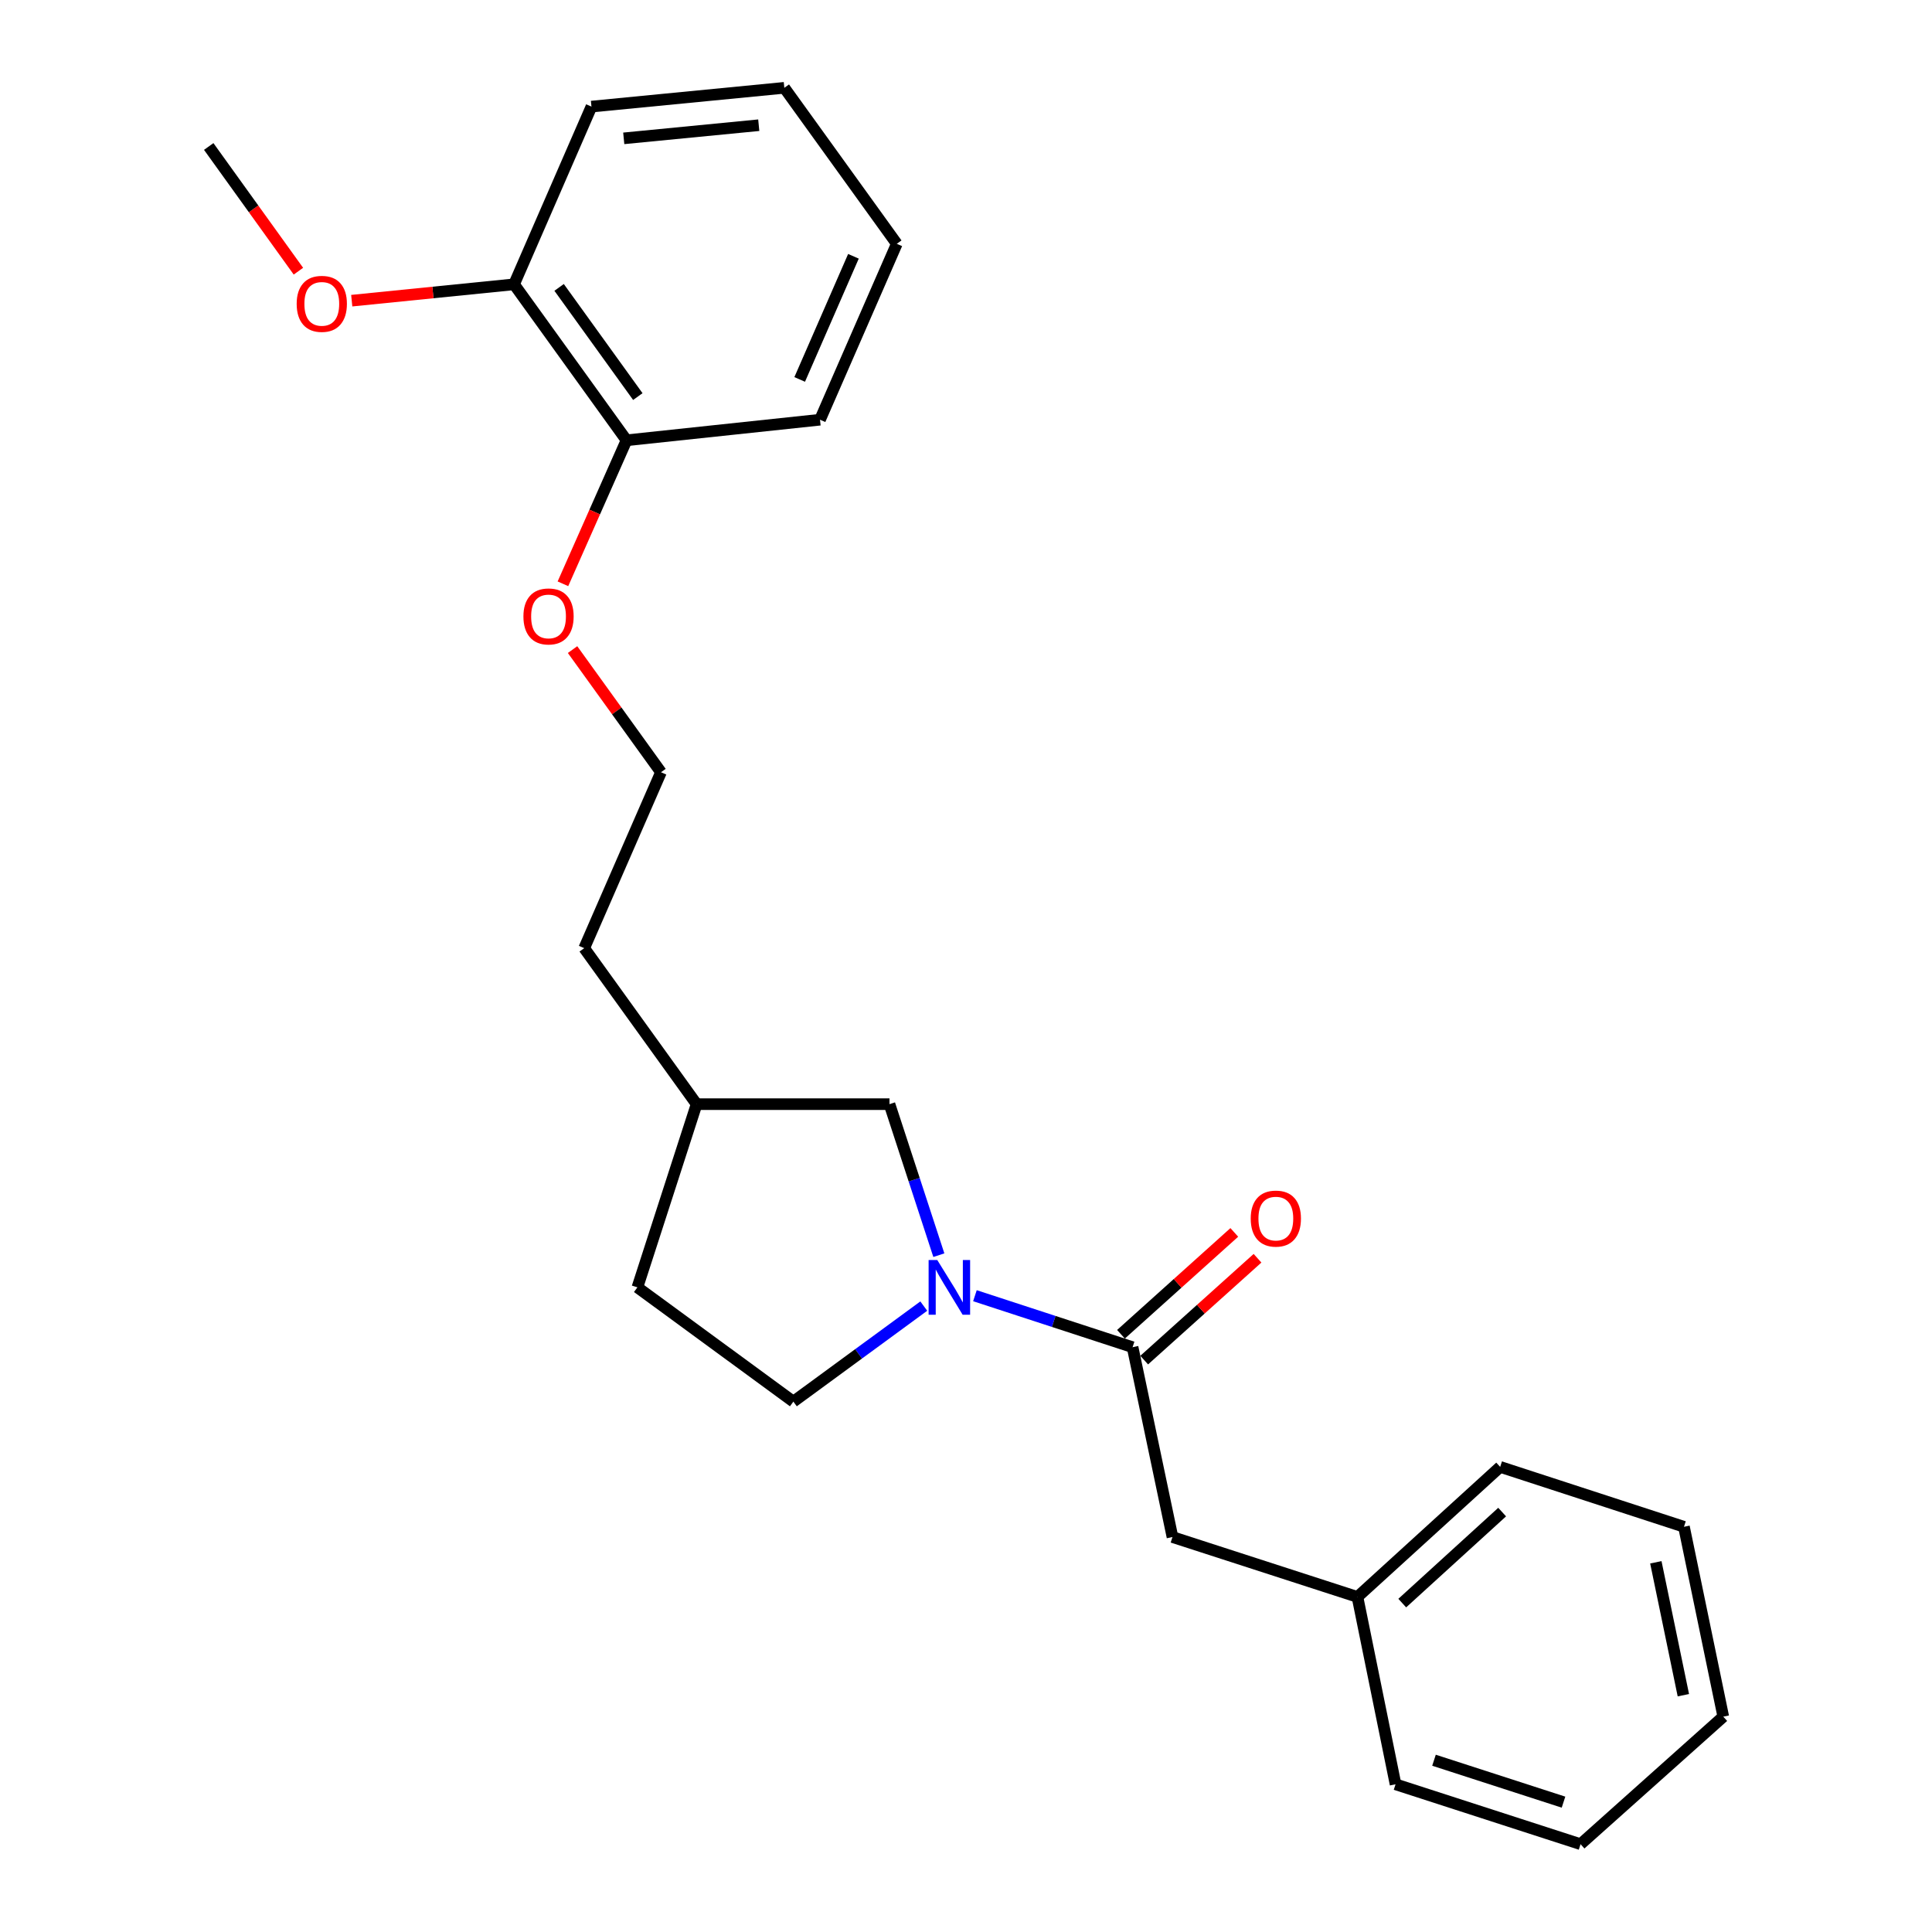 <?xml version='1.0' encoding='iso-8859-1'?>
<svg version='1.1' baseProfile='full'
              xmlns='http://www.w3.org/2000/svg'
                      xmlns:rdkit='http://www.rdkit.org/xml'
                      xmlns:xlink='http://www.w3.org/1999/xlink'
                  xml:space='preserve'
width='1000px' height='1000px' viewBox='0 0 1000 1000'>
<!-- END OF HEADER -->
<rect style='opacity:1.0;fill:#FFFFFF;stroke:none' width='1000' height='1000' x='0' y='0'> </rect>
<path class='bond-0' d='M 504.624,670.657 L 545.424,683.979' style='fill:none;fill-rule:evenodd;stroke:#0000FF;stroke-width:6px;stroke-linecap:butt;stroke-linejoin:miter;stroke-opacity:1' />
<path class='bond-0' d='M 545.424,683.979 L 586.224,697.301' style='fill:none;fill-rule:evenodd;stroke:#000000;stroke-width:6px;stroke-linecap:butt;stroke-linejoin:miter;stroke-opacity:1' />
<path class='bond-1' d='M 485.946,649.681 L 473.17,610.596' style='fill:none;fill-rule:evenodd;stroke:#0000FF;stroke-width:6px;stroke-linecap:butt;stroke-linejoin:miter;stroke-opacity:1' />
<path class='bond-1' d='M 473.17,610.596 L 460.394,571.511' style='fill:none;fill-rule:evenodd;stroke:#000000;stroke-width:6px;stroke-linecap:butt;stroke-linejoin:miter;stroke-opacity:1' />
<path class='bond-3' d='M 478.147,676.036 L 444.398,700.758' style='fill:none;fill-rule:evenodd;stroke:#0000FF;stroke-width:6px;stroke-linecap:butt;stroke-linejoin:miter;stroke-opacity:1' />
<path class='bond-3' d='M 444.398,700.758 L 410.649,725.48' style='fill:none;fill-rule:evenodd;stroke:#000000;stroke-width:6px;stroke-linecap:butt;stroke-linejoin:miter;stroke-opacity:1' />
<path class='bond-2' d='M 586.224,697.301 L 606.871,795.572' style='fill:none;fill-rule:evenodd;stroke:#000000;stroke-width:6px;stroke-linecap:butt;stroke-linejoin:miter;stroke-opacity:1' />
<path class='bond-4' d='M 592.234,703.987 L 621.562,677.627' style='fill:none;fill-rule:evenodd;stroke:#000000;stroke-width:6px;stroke-linecap:butt;stroke-linejoin:miter;stroke-opacity:1' />
<path class='bond-4' d='M 621.562,677.627 L 650.889,651.266' style='fill:none;fill-rule:evenodd;stroke:#FF0000;stroke-width:6px;stroke-linecap:butt;stroke-linejoin:miter;stroke-opacity:1' />
<path class='bond-4' d='M 580.215,690.615 L 609.542,664.254' style='fill:none;fill-rule:evenodd;stroke:#000000;stroke-width:6px;stroke-linecap:butt;stroke-linejoin:miter;stroke-opacity:1' />
<path class='bond-4' d='M 609.542,664.254 L 638.87,637.894' style='fill:none;fill-rule:evenodd;stroke:#FF0000;stroke-width:6px;stroke-linecap:butt;stroke-linejoin:miter;stroke-opacity:1' />
<path class='bond-9' d='M 460.394,571.511 L 360.565,571.511' style='fill:none;fill-rule:evenodd;stroke:#000000;stroke-width:6px;stroke-linecap:butt;stroke-linejoin:miter;stroke-opacity:1' />
<path class='bond-7' d='M 606.871,795.572 L 702.615,826.568' style='fill:none;fill-rule:evenodd;stroke:#000000;stroke-width:6px;stroke-linecap:butt;stroke-linejoin:miter;stroke-opacity:1' />
<path class='bond-8' d='M 410.649,725.48 L 329.919,666.335' style='fill:none;fill-rule:evenodd;stroke:#000000;stroke-width:6px;stroke-linecap:butt;stroke-linejoin:miter;stroke-opacity:1' />
<path class='bond-5' d='M 324.285,227.892 L 307.827,265.031' style='fill:none;fill-rule:evenodd;stroke:#000000;stroke-width:6px;stroke-linecap:butt;stroke-linejoin:miter;stroke-opacity:1' />
<path class='bond-5' d='M 307.827,265.031 L 291.369,302.17' style='fill:none;fill-rule:evenodd;stroke:#FF0000;stroke-width:6px;stroke-linecap:butt;stroke-linejoin:miter;stroke-opacity:1' />
<path class='bond-6' d='M 324.285,227.892 L 266.08,147.162' style='fill:none;fill-rule:evenodd;stroke:#000000;stroke-width:6px;stroke-linecap:butt;stroke-linejoin:miter;stroke-opacity:1' />
<path class='bond-6' d='M 330.139,205.267 L 289.395,148.756' style='fill:none;fill-rule:evenodd;stroke:#000000;stroke-width:6px;stroke-linecap:butt;stroke-linejoin:miter;stroke-opacity:1' />
<path class='bond-13' d='M 324.285,227.892 L 424.434,217.244' style='fill:none;fill-rule:evenodd;stroke:#000000;stroke-width:6px;stroke-linecap:butt;stroke-linejoin:miter;stroke-opacity:1' />
<path class='bond-11' d='M 266.08,147.162 L 224.07,151.395' style='fill:none;fill-rule:evenodd;stroke:#000000;stroke-width:6px;stroke-linecap:butt;stroke-linejoin:miter;stroke-opacity:1' />
<path class='bond-11' d='M 224.07,151.395 L 182.061,155.628' style='fill:none;fill-rule:evenodd;stroke:#FF0000;stroke-width:6px;stroke-linecap:butt;stroke-linejoin:miter;stroke-opacity:1' />
<path class='bond-14' d='M 266.08,147.162 L 306.135,55.174' style='fill:none;fill-rule:evenodd;stroke:#000000;stroke-width:6px;stroke-linecap:butt;stroke-linejoin:miter;stroke-opacity:1' />
<path class='bond-16' d='M 702.615,826.568 L 776.483,759.262' style='fill:none;fill-rule:evenodd;stroke:#000000;stroke-width:6px;stroke-linecap:butt;stroke-linejoin:miter;stroke-opacity:1' />
<path class='bond-16' d='M 725.805,829.762 L 777.513,782.648' style='fill:none;fill-rule:evenodd;stroke:#000000;stroke-width:6px;stroke-linecap:butt;stroke-linejoin:miter;stroke-opacity:1' />
<path class='bond-17' d='M 702.615,826.568 L 722.333,923.55' style='fill:none;fill-rule:evenodd;stroke:#000000;stroke-width:6px;stroke-linecap:butt;stroke-linejoin:miter;stroke-opacity:1' />
<path class='bond-24' d='M 329.919,666.335 L 360.565,571.511' style='fill:none;fill-rule:evenodd;stroke:#000000;stroke-width:6px;stroke-linecap:butt;stroke-linejoin:miter;stroke-opacity:1' />
<path class='bond-15' d='M 360.565,571.511 L 302.389,490.77' style='fill:none;fill-rule:evenodd;stroke:#000000;stroke-width:6px;stroke-linecap:butt;stroke-linejoin:miter;stroke-opacity:1' />
<path class='bond-10' d='M 296.355,336.229 L 319.24,367.97' style='fill:none;fill-rule:evenodd;stroke:#FF0000;stroke-width:6px;stroke-linecap:butt;stroke-linejoin:miter;stroke-opacity:1' />
<path class='bond-10' d='M 319.24,367.97 L 342.125,399.711' style='fill:none;fill-rule:evenodd;stroke:#000000;stroke-width:6px;stroke-linecap:butt;stroke-linejoin:miter;stroke-opacity:1' />
<path class='bond-18' d='M 154.458,140.365 L 131.247,108.093' style='fill:none;fill-rule:evenodd;stroke:#FF0000;stroke-width:6px;stroke-linecap:butt;stroke-linejoin:miter;stroke-opacity:1' />
<path class='bond-18' d='M 131.247,108.093 L 108.035,75.821' style='fill:none;fill-rule:evenodd;stroke:#000000;stroke-width:6px;stroke-linecap:butt;stroke-linejoin:miter;stroke-opacity:1' />
<path class='bond-12' d='M 342.125,399.711 L 302.389,490.77' style='fill:none;fill-rule:evenodd;stroke:#000000;stroke-width:6px;stroke-linecap:butt;stroke-linejoin:miter;stroke-opacity:1' />
<path class='bond-19' d='M 424.434,217.244 L 464.18,126.195' style='fill:none;fill-rule:evenodd;stroke:#000000;stroke-width:6px;stroke-linecap:butt;stroke-linejoin:miter;stroke-opacity:1' />
<path class='bond-19' d='M 413.917,196.393 L 441.739,132.659' style='fill:none;fill-rule:evenodd;stroke:#000000;stroke-width:6px;stroke-linecap:butt;stroke-linejoin:miter;stroke-opacity:1' />
<path class='bond-26' d='M 306.135,55.174 L 405.964,45.455' style='fill:none;fill-rule:evenodd;stroke:#000000;stroke-width:6px;stroke-linecap:butt;stroke-linejoin:miter;stroke-opacity:1' />
<path class='bond-26' d='M 322.852,71.611 L 392.732,64.808' style='fill:none;fill-rule:evenodd;stroke:#000000;stroke-width:6px;stroke-linecap:butt;stroke-linejoin:miter;stroke-opacity:1' />
<path class='bond-22' d='M 776.483,759.262 L 871.618,790.258' style='fill:none;fill-rule:evenodd;stroke:#000000;stroke-width:6px;stroke-linecap:butt;stroke-linejoin:miter;stroke-opacity:1' />
<path class='bond-21' d='M 722.333,923.55 L 818.097,954.545' style='fill:none;fill-rule:evenodd;stroke:#000000;stroke-width:6px;stroke-linecap:butt;stroke-linejoin:miter;stroke-opacity:1' />
<path class='bond-21' d='M 742.235,911.093 L 809.269,932.79' style='fill:none;fill-rule:evenodd;stroke:#000000;stroke-width:6px;stroke-linecap:butt;stroke-linejoin:miter;stroke-opacity:1' />
<path class='bond-20' d='M 464.18,126.195 L 405.964,45.455' style='fill:none;fill-rule:evenodd;stroke:#000000;stroke-width:6px;stroke-linecap:butt;stroke-linejoin:miter;stroke-opacity:1' />
<path class='bond-23' d='M 818.097,954.545 L 891.965,888.529' style='fill:none;fill-rule:evenodd;stroke:#000000;stroke-width:6px;stroke-linecap:butt;stroke-linejoin:miter;stroke-opacity:1' />
<path class='bond-25' d='M 871.618,790.258 L 891.965,888.529' style='fill:none;fill-rule:evenodd;stroke:#000000;stroke-width:6px;stroke-linecap:butt;stroke-linejoin:miter;stroke-opacity:1' />
<path class='bond-25' d='M 857.063,808.644 L 871.306,877.434' style='fill:none;fill-rule:evenodd;stroke:#000000;stroke-width:6px;stroke-linecap:butt;stroke-linejoin:miter;stroke-opacity:1' />
<path  class='atom-0' d='M 485.13 652.175
L 494.41 667.175
Q 495.33 668.655, 496.81 671.335
Q 498.29 674.015, 498.37 674.175
L 498.37 652.175
L 502.13 652.175
L 502.13 680.495
L 498.25 680.495
L 488.29 664.095
Q 487.13 662.175, 485.89 659.975
Q 484.69 657.775, 484.33 657.095
L 484.33 680.495
L 480.65 680.495
L 480.65 652.175
L 485.13 652.175
' fill='#0000FF'/>
<path  class='atom-5' d='M 647.372 630.735
Q 647.372 623.935, 650.732 620.135
Q 654.092 616.335, 660.372 616.335
Q 666.652 616.335, 670.012 620.135
Q 673.372 623.935, 673.372 630.735
Q 673.372 637.615, 669.972 641.535
Q 666.572 645.415, 660.372 645.415
Q 654.132 645.415, 650.732 641.535
Q 647.372 637.655, 647.372 630.735
M 660.372 642.215
Q 664.692 642.215, 667.012 639.335
Q 669.372 636.415, 669.372 630.735
Q 669.372 625.175, 667.012 622.375
Q 664.692 619.535, 660.372 619.535
Q 656.052 619.535, 653.692 622.335
Q 651.372 625.135, 651.372 630.735
Q 651.372 636.455, 653.692 639.335
Q 656.052 642.215, 660.372 642.215
' fill='#FF0000'/>
<path  class='atom-11' d='M 270.92 319.061
Q 270.92 312.261, 274.28 308.461
Q 277.64 304.661, 283.92 304.661
Q 290.2 304.661, 293.56 308.461
Q 296.92 312.261, 296.92 319.061
Q 296.92 325.941, 293.52 329.861
Q 290.12 333.741, 283.92 333.741
Q 277.68 333.741, 274.28 329.861
Q 270.92 325.981, 270.92 319.061
M 283.92 330.541
Q 288.24 330.541, 290.56 327.661
Q 292.92 324.741, 292.92 319.061
Q 292.92 313.501, 290.56 310.701
Q 288.24 307.861, 283.92 307.861
Q 279.6 307.861, 277.24 310.661
Q 274.92 313.461, 274.92 319.061
Q 274.92 324.781, 277.24 327.661
Q 279.6 330.541, 283.92 330.541
' fill='#FF0000'/>
<path  class='atom-12' d='M 153.56 157.271
Q 153.56 150.471, 156.92 146.671
Q 160.28 142.871, 166.56 142.871
Q 172.84 142.871, 176.2 146.671
Q 179.56 150.471, 179.56 157.271
Q 179.56 164.151, 176.16 168.071
Q 172.76 171.951, 166.56 171.951
Q 160.32 171.951, 156.92 168.071
Q 153.56 164.191, 153.56 157.271
M 166.56 168.751
Q 170.88 168.751, 173.2 165.871
Q 175.56 162.951, 175.56 157.271
Q 175.56 151.711, 173.2 148.911
Q 170.88 146.071, 166.56 146.071
Q 162.24 146.071, 159.88 148.871
Q 157.56 151.671, 157.56 157.271
Q 157.56 162.991, 159.88 165.871
Q 162.24 168.751, 166.56 168.751
' fill='#FF0000'/>
</svg>
